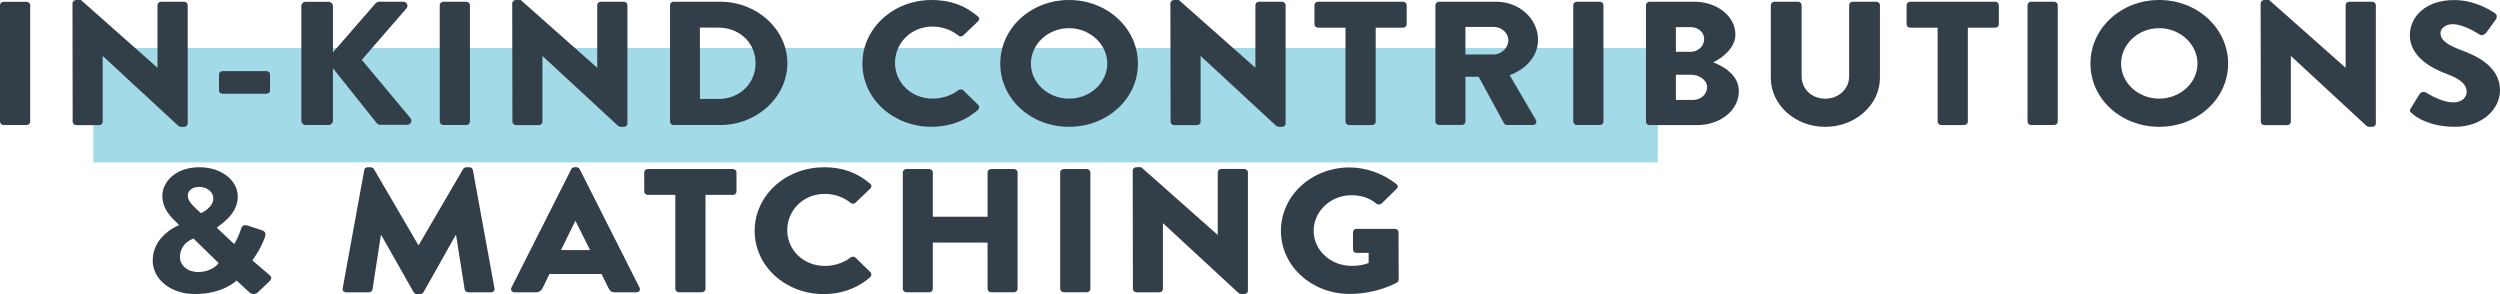 <?xml version="1.0" encoding="UTF-8"?>
<svg id="Layer_1" data-name="Layer 1" xmlns="http://www.w3.org/2000/svg" viewBox="0 0 407.34 47.91">
  <defs>
    <style>
      .cls-1 {
        fill: #a3dae7;
      }

      .cls-2 {
        fill: #323e48;
      }
    </style>
  </defs>
  <rect class="cls-1" x="15.2" y="7.82" width="254.92" height="18.64"/>
  <g>
    <path class="cls-2" d="M0,.83C0,.55,.28,.29,.59,.29h3.74c.31,0,.59,.26,.59,.55V19.83c0,.29-.28,.54-.59,.54H.59c-.31,0-.59-.26-.59-.54V.83Z"/>
    <path class="cls-2" d="M11.82,.52c0-.29,.28-.52,.59-.52h.78l12.44,11.02h.03V.83c0-.29,.25-.55,.59-.55h3.74c.31,0,.59,.26,.59,.55V20.15c0,.29-.28,.52-.59,.52h-.5c-.09,0-.34-.09-.41-.14l-12.32-11.39h-.03v10.71c0,.29-.25,.54-.59,.54h-3.71c-.31,0-.59-.26-.59-.54l-.03-19.32Z"/>
    <path class="cls-2" d="M35.68,14.75v-2.61c0-.32,.25-.55,.59-.55h7.14c.34,0,.59,.23,.59,.55v2.61c0,.29-.25,.52-.59,.52h-7.14c-.34,0-.59-.23-.59-.52Z"/>
    <path class="cls-2" d="M49.1,.98c0-.37,.31-.69,.75-.69h3.65c.41,0,.75,.32,.75,.69v7.55L61.17,.57c.12-.14,.41-.29,.59-.29h3.93c.59,0,.9,.63,.56,1.06l-7.3,8.41,7.95,9.53c.34,.43,0,1.06-.59,1.06h-4.3c-.22,0-.5-.12-.56-.2l-7.2-9.01v8.55c0,.37-.34,.69-.75,.69h-3.65c-.44,0-.75-.32-.75-.69V.98Z"/>
    <path class="cls-2" d="M71.65,.83c0-.29,.28-.55,.59-.55h3.74c.31,0,.59,.26,.59,.55V19.83c0,.29-.28,.54-.59,.54h-3.74c-.31,0-.59-.26-.59-.54V.83Z"/>
    <path class="cls-2" d="M83.47,.52c0-.29,.28-.52,.59-.52h.78l12.44,11.02h.03V.83c0-.29,.25-.55,.59-.55h3.74c.31,0,.59,.26,.59,.55V20.15c0,.29-.28,.52-.59,.52h-.5c-.09,0-.34-.09-.41-.14l-12.32-11.39h-.03v10.71c0,.29-.25,.54-.59,.54h-3.71c-.31,0-.59-.26-.59-.54l-.03-19.32Z"/>
    <path class="cls-2" d="M109.17,.83c0-.29,.25-.55,.56-.55h7.61c6.02,0,10.95,4.51,10.95,10.02s-4.93,10.07-10.95,10.07h-7.61c-.31,0-.56-.26-.56-.54V.83Zm7.86,15.3c3.52,0,6.08-2.55,6.08-5.83s-2.56-5.8-6.08-5.8h-2.99v11.62h2.99Z"/>
    <path class="cls-2" d="M151.78,0c3.12,0,5.43,.89,7.55,2.67,.28,.23,.28,.57,.03,.8l-2.43,2.32c-.22,.2-.56,.2-.78,0-1.15-.95-2.68-1.46-4.21-1.46-3.52,0-6.11,2.7-6.11,5.91s2.62,5.83,6.14,5.83c1.47,0,3.06-.49,4.18-1.38,.22-.17,.62-.17,.81,.03l2.43,2.38c.22,.2,.19,.57-.03,.78-2.12,1.89-4.8,2.78-7.58,2.78-6.24,0-11.26-4.56-11.26-10.3s5.02-10.36,11.26-10.36Z"/>
    <path class="cls-2" d="M174.18,0c6.24,0,11.23,4.62,11.23,10.36s-4.99,10.3-11.23,10.3-11.2-4.56-11.2-10.3,4.96-10.36,11.2-10.36Zm0,16.07c3.43,0,6.24-2.58,6.24-5.71s-2.81-5.77-6.24-5.77-6.21,2.61-6.21,5.77,2.81,5.71,6.21,5.71Z"/>
    <path class="cls-2" d="M190.71,.52c0-.29,.28-.52,.59-.52h.78l12.44,11.02h.03V.83c0-.29,.25-.55,.59-.55h3.74c.31,0,.59,.26,.59,.55V20.15c0,.29-.28,.52-.59,.52h-.5c-.09,0-.34-.09-.41-.14l-12.32-11.39h-.03v10.71c0,.29-.25,.54-.59,.54h-3.71c-.31,0-.59-.26-.59-.54l-.03-19.32Z"/>
    <path class="cls-2" d="M219.22,4.51h-4.46c-.34,0-.59-.26-.59-.55V.83c0-.29,.25-.55,.59-.55h13.85c.34,0,.59,.26,.59,.55V3.96c0,.29-.25,.55-.59,.55h-4.46v15.33c0,.29-.28,.54-.59,.54h-3.74c-.31,0-.59-.26-.59-.54V4.51Z"/>
    <path class="cls-2" d="M233.88,.83c0-.29,.25-.55,.59-.55h9.33c3.74,0,6.8,2.78,6.8,6.2,0,2.64-1.9,4.76-4.62,5.77l4.27,7.29c.22,.37,0,.83-.53,.83h-4.15c-.25,0-.44-.14-.5-.26l-4.15-7.61h-2.15v7.32c0,.29-.28,.54-.59,.54h-3.71c-.34,0-.59-.26-.59-.54V.83Zm9.51,8.04c1.28,0,2.37-1.09,2.37-2.3s-1.09-2.18-2.37-2.18h-4.62v4.48h4.62Z"/>
    <path class="cls-2" d="M256.34,.83c0-.29,.28-.55,.59-.55h3.74c.31,0,.59,.26,.59,.55V19.83c0,.29-.28,.54-.59,.54h-3.74c-.31,0-.59-.26-.59-.54V.83Z"/>
    <path class="cls-2" d="M268.19,.83c0-.29,.25-.55,.59-.55h7.27c3.68,0,6.71,2.33,6.71,5.34,0,2.21-2.15,3.82-3.62,4.54,1.65,.63,4.18,2.04,4.18,4.68,0,3.21-3.09,5.54-6.8,5.54h-7.74c-.34,0-.59-.26-.59-.54V.83Zm7.3,7.61c1.19,0,2.18-.92,2.18-2.07s-1-1.95-2.18-1.95h-2.43v4.02h2.43Zm.41,7.84c1.22,0,2.25-.92,2.25-2.09s-1.34-2.01-2.56-2.01h-2.53v4.1h2.84Z"/>
    <path class="cls-2" d="M288.53,.83c0-.29,.28-.55,.59-.55h3.84c.34,0,.59,.26,.59,.55V12.46c0,2.01,1.62,3.62,3.84,3.62s3.9-1.61,3.9-3.62V.83c0-.29,.25-.55,.59-.55h3.84c.31,0,.59,.26,.59,.55V12.69c0,4.36-3.99,7.98-8.92,7.98s-8.86-3.62-8.86-7.98V.83Z"/>
    <path class="cls-2" d="M315.7,4.51h-4.46c-.34,0-.59-.26-.59-.55V.83c0-.29,.25-.55,.59-.55h13.85c.34,0,.59,.26,.59,.55V3.96c0,.29-.25,.55-.59,.55h-4.46v15.33c0,.29-.28,.54-.59,.54h-3.74c-.31,0-.59-.26-.59-.54V4.51Z"/>
    <path class="cls-2" d="M330.36,.83c0-.29,.28-.55,.59-.55h3.74c.31,0,.59,.26,.59,.55V19.83c0,.29-.28,.54-.59,.54h-3.74c-.31,0-.59-.26-.59-.54V.83Z"/>
    <path class="cls-2" d="M351.81,0c6.24,0,11.23,4.62,11.23,10.36s-4.99,10.3-11.23,10.3-11.2-4.56-11.2-10.3,4.96-10.36,11.2-10.36Zm0,16.07c3.43,0,6.24-2.58,6.24-5.71s-2.81-5.77-6.24-5.77-6.21,2.61-6.21,5.77,2.81,5.71,6.21,5.71Z"/>
    <path class="cls-2" d="M368.35,.52c0-.29,.28-.52,.59-.52h.78l12.44,11.02h.03V.83c0-.29,.25-.55,.59-.55h3.74c.31,0,.59,.26,.59,.55V20.15c0,.29-.28,.52-.59,.52h-.5c-.09,0-.34-.09-.41-.14l-12.32-11.39h-.03v10.71c0,.29-.25,.54-.59,.54h-3.71c-.31,0-.59-.26-.59-.54l-.03-19.32Z"/>
    <path class="cls-2" d="M392.8,17.65l1.47-2.38c.25-.37,.84-.32,1.06-.17,.12,.06,2.37,1.58,4.43,1.58,1.25,0,2.15-.72,2.15-1.72,0-1.21-1.09-2.12-3.21-2.9-2.68-.98-6.05-2.9-6.05-6.34,0-2.84,2.4-5.71,7.21-5.71,3.24,0,5.74,1.52,6.67,2.15,.37,.2,.31,.72,.19,.92l-1.59,2.21c-.22,.32-.78,.57-1.06,.37-.28-.14-2.56-1.72-4.46-1.72-1.12,0-1.97,.69-1.97,1.46,0,1.06,.94,1.87,3.4,2.78,2.43,.89,6.3,2.64,6.3,6.54,0,2.96-2.78,5.94-7.36,5.94-4.05,0-6.3-1.55-7.02-2.21-.31-.29-.41-.4-.16-.8Z"/>
    <path class="cls-2" d="M29.13,36.69v-.09l-.62-.6c-1.25-1.21-2.06-2.44-2.06-4.1,0-2.18,2.06-4.65,6.05-4.65,3.56,0,6.24,2.12,6.24,4.79,0,3.16-3.4,4.85-3.4,5.08l2.81,2.64c.41-.6,.81-1.52,1.03-2.21,.19-.6,.37-1.06,1.22-.78l2.28,.75c.87,.29,.53,.98,.41,1.32-.75,2.01-1.96,3.53-1.96,3.59l2.65,2.27c.41,.34,.72,.6-.06,1.32l-1.75,1.64c-.37,.32-.9,.37-1.4-.09l-2.03-1.87s-2.12,2.21-6.8,2.21c-3.99,0-6.86-2.47-6.86-5.45,0-4.13,4.27-5.77,4.27-5.77Zm3.12,7.63c2.43,0,3.37-1.46,3.37-1.46l-4.09-3.99s-2.21,.69-2.21,3.01c0,1.38,1.28,2.44,2.93,2.44Zm2.5-12.03c0-.98-.97-1.84-2.31-1.84-1.15,0-1.84,.66-1.84,1.41,0,.86,.62,1.41,1.44,2.24l.69,.63s2.03-.83,2.03-2.44Z"/>
    <path class="cls-2" d="M59.33,27.71c.03-.26,.31-.46,.56-.46h.5c.16,0,.44,.11,.53,.29l7.24,12.4h.06l7.24-12.4c.09-.17,.37-.29,.53-.29h.5c.25,0,.53,.2,.56,.46l3.52,19.29c.06,.37-.22,.63-.59,.63h-3.68c-.28,0-.56-.23-.59-.46l-1.4-8.87h-.06l-5.24,9.3c-.09,.17-.37,.32-.53,.32h-.56c-.19,0-.44-.14-.53-.32l-5.27-9.3h-.06l-1.37,8.87c-.03,.23-.28,.46-.59,.46h-3.68c-.37,0-.65-.26-.59-.63l3.52-19.29Z"/>
    <path class="cls-2" d="M83.32,46.88l9.76-19.32c.09-.17,.31-.32,.53-.32h.31c.22,0,.44,.14,.53,.32l9.76,19.32c.19,.37-.06,.75-.53,.75h-3.46c-.56,0-.81-.17-1.09-.72l-1.12-2.27h-8.48l-1.12,2.3c-.16,.34-.5,.69-1.12,.69h-3.43c-.47,0-.72-.37-.53-.75Zm12.82-6.14l-2.37-4.74h-.03l-2.34,4.74h4.74Z"/>
    <path class="cls-2" d="M110.02,31.75h-4.46c-.34,0-.59-.26-.59-.54v-3.13c0-.29,.25-.54,.59-.54h13.85c.34,0,.59,.26,.59,.54v3.13c0,.29-.25,.54-.59,.54h-4.46v15.33c0,.29-.28,.54-.59,.54h-3.74c-.31,0-.59-.26-.59-.54v-15.33Z"/>
    <path class="cls-2" d="M134.22,27.25c3.12,0,5.43,.89,7.55,2.67,.28,.23,.28,.57,.03,.8l-2.43,2.33c-.22,.2-.56,.2-.78,0-1.15-.95-2.68-1.46-4.21-1.46-3.52,0-6.11,2.7-6.11,5.91s2.62,5.83,6.14,5.83c1.47,0,3.06-.49,4.18-1.38,.22-.17,.62-.17,.81,.03l2.43,2.38c.22,.2,.19,.57-.03,.78-2.12,1.89-4.8,2.78-7.58,2.78-6.24,0-11.26-4.56-11.26-10.3s5.02-10.36,11.26-10.36Z"/>
    <path class="cls-2" d="M147.1,28.08c0-.29,.28-.54,.59-.54h3.71c.34,0,.59,.26,.59,.54v7.23h8.92v-7.23c0-.29,.25-.54,.59-.54h3.71c.31,0,.59,.26,.59,.54v19c0,.29-.28,.54-.59,.54h-3.71c-.34,0-.59-.26-.59-.54v-7.55h-8.92v7.55c0,.29-.25,.54-.59,.54h-3.71c-.31,0-.59-.26-.59-.54V28.08Z"/>
    <path class="cls-2" d="M172.74,28.08c0-.29,.28-.54,.59-.54h3.74c.31,0,.59,.26,.59,.54v19c0,.29-.28,.54-.59,.54h-3.74c-.31,0-.59-.26-.59-.54V28.08Z"/>
    <path class="cls-2" d="M184.57,27.76c0-.29,.28-.52,.59-.52h.78l12.44,11.02h.03v-10.19c0-.29,.25-.54,.59-.54h3.74c.31,0,.59,.26,.59,.54v19.32c0,.29-.28,.52-.59,.52h-.5c-.09,0-.34-.09-.41-.14l-12.32-11.39h-.03v10.71c0,.29-.25,.54-.59,.54h-3.71c-.31,0-.59-.26-.59-.54l-.03-19.32Z"/>
    <path class="cls-2" d="M219.9,27.28c2.62,0,5.49,1,7.61,2.7,.28,.2,.31,.54,.06,.77l-2.46,2.41c-.25,.2-.59,.2-.84,.03-1.19-1-2.56-1.38-4.09-1.38-3.4,0-6.14,2.64-6.14,5.8s2.78,5.71,6.18,5.71c.9,0,1.84-.11,2.78-.46v-1.66h-1.96c-.34,0-.59-.23-.59-.52v-2.84c0-.32,.25-.55,.59-.55h6.27c.31,0,.56,.26,.56,.55l.03,7.72c0,.14-.12,.37-.25,.46,0,0-3.21,1.87-7.74,1.87-6.21,0-11.2-4.54-11.2-10.28s4.99-10.33,11.2-10.33Z"/>
  </g>
</svg>